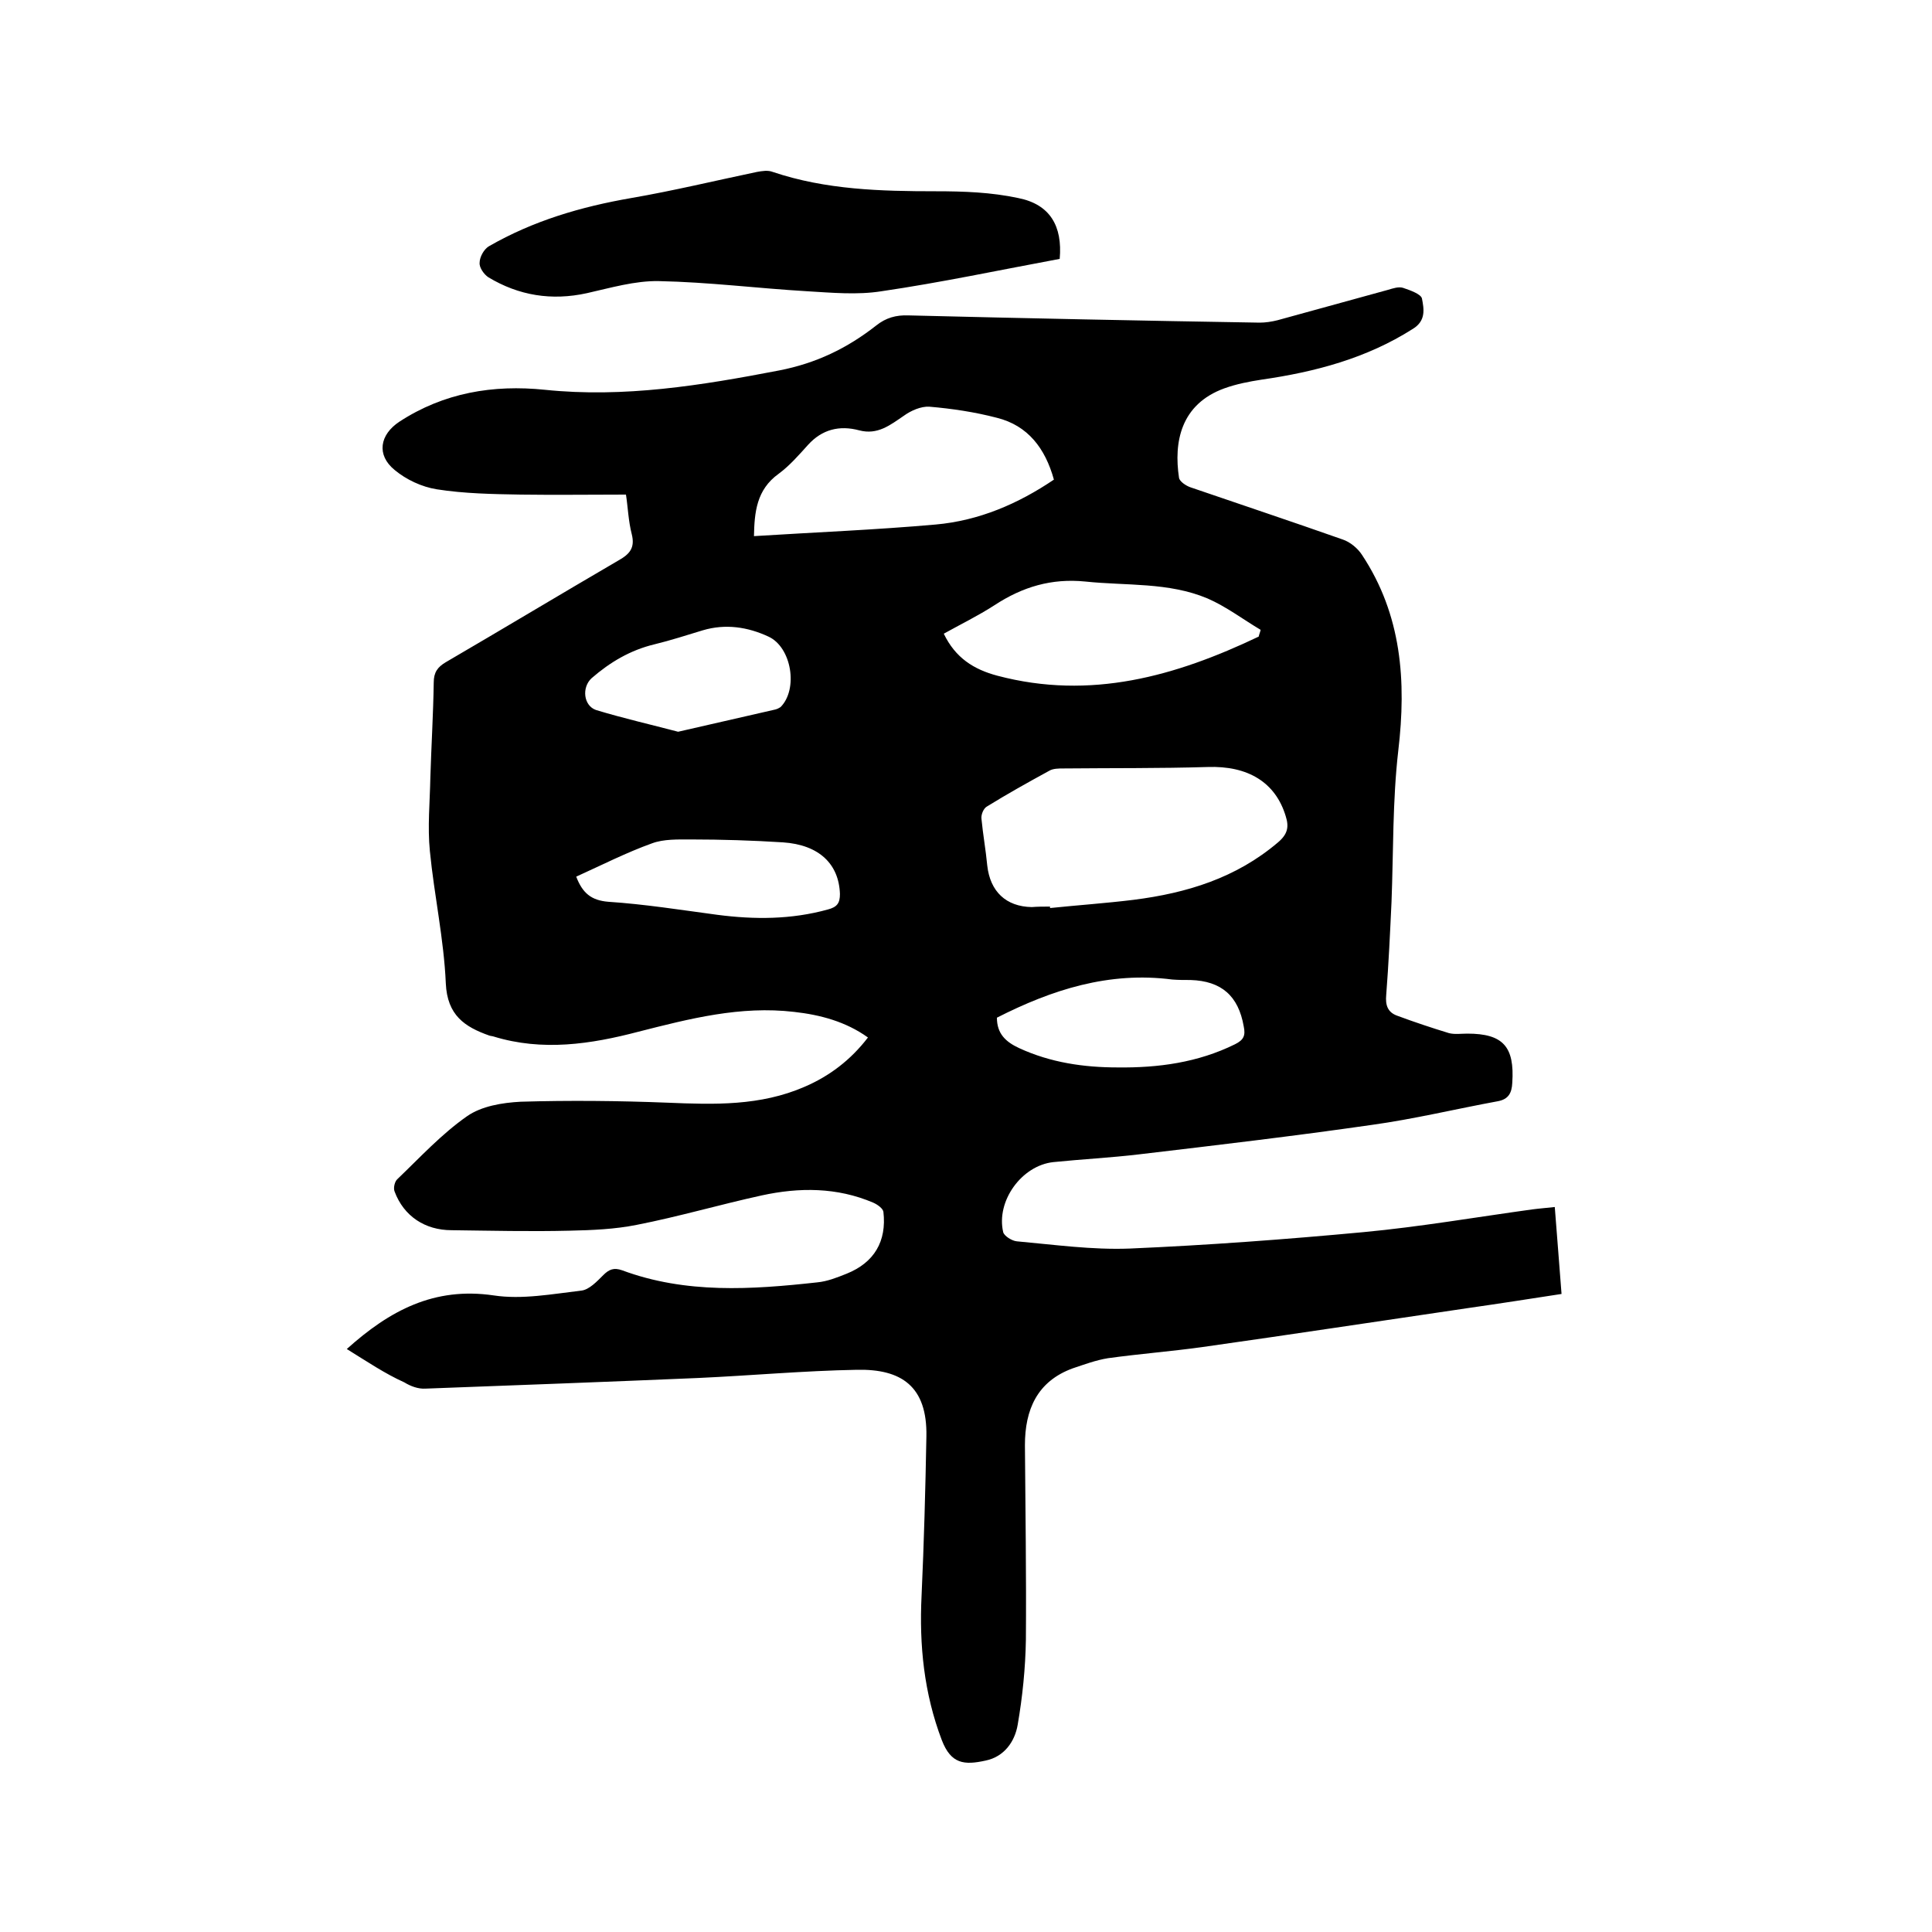 <svg enable-background="new 0 0 400 400" viewBox="0 0 400 400" xmlns="http://www.w3.org/2000/svg"><path d="m71.8 279.3c8.9-8 18.1-12.9 30.4-11.1 5.9.9 12.2-.3 18.2-1 1.6-.2 3.2-1.9 4.5-3.2 1.2-1.2 2.2-1.6 3.9-1 13.2 4.9 26.8 4 40.4 2.5 2.1-.2 4.1-1 6.1-1.8 5.7-2.3 8.3-6.7 7.6-12.8-.1-.7-1.2-1.5-2.1-1.9-7.5-3.2-15.3-3.2-23.1-1.5-8.7 1.9-17.2 4.4-25.9 6.1-4.5.9-9.2 1.1-13.9 1.2-8.1.2-16.3 0-24.4-.1-5.5 0-9.9-2.9-11.8-8-.3-.7 0-2.1.6-2.6 4.7-4.5 9.1-9.3 14.4-13 3-2.1 7.3-2.8 11.1-3 10.1-.3 20.3-.2 30.4.2 9.7.4 19.2.7 28.4-3.3 5.1-2.2 9.5-5.5 13.1-10.2-4.6-3.3-9.9-4.7-15.3-5.3-11.1-1.3-21.6 1.4-32.2 4.1-9.9 2.6-19.9 4.1-30 1-.3-.1-.6-.1-.9-.2-5.1-1.8-8.7-4.2-9-10.8-.4-9.2-2.4-18.2-3.3-27.4-.5-5 0-10.1.1-15.2.2-6.6.6-13.1.7-19.7 0-2.1.8-3.2 2.5-4.2 12-7 23.8-14.1 35.8-21.1 2.3-1.3 3.4-2.6 2.7-5.4-.7-2.7-.8-5.6-1.2-8.2-7.5 0-14.7.1-21.8 0-5.8-.1-11.7-.2-17.4-1.1-3.1-.5-6.3-2-8.7-4-3.8-3.1-3.1-7.3 1-10 9.2-6 19.4-7.7 30.1-6.6 16.4 1.7 32.4-.9 48.5-4 7.7-1.5 14.1-4.6 20.1-9.3 2-1.6 4.1-2.2 6.7-2.1 24.2.6 48.4 1.1 72.7 1.5 1.2 0 2.5-.2 3.7-.5 7.6-2.1 15.3-4.2 22.9-6.3 1-.3 2.2-.7 3.1-.4 1.5.5 3.7 1.3 3.9 2.2.4 2.1.9 4.6-1.9 6.3-9.6 6.1-20.2 8.9-31.3 10.5-2.6.4-5.2.9-7.7 1.8-9.1 3.3-10.5 11.2-9.4 18.5.1.8 1.5 1.7 2.4 2 10.5 3.6 21 7.1 31.5 10.8 1.5.5 3.1 1.8 4 3.2 8.2 12.4 9.2 26.1 7.5 40.5-1.2 10.4-1 20.9-1.4 31.3-.3 6.4-.6 12.9-1.1 19.3-.2 2.1.3 3.6 2.3 4.3 3.5 1.3 7.1 2.5 10.7 3.6 1.2.3 2.5.1 3.8.1 7.4 0 9.8 2.7 9.3 10.2-.1 2.1-.8 3.4-3 3.8-8.7 1.6-17.4 3.7-26.1 4.9-16 2.3-32.1 4.2-48.2 6.1-5.9.7-11.8 1-17.7 1.6-6.6.7-11.9 8.1-10.4 14.5.2.8 1.8 1.8 2.8 1.9 7.8.7 15.6 1.8 23.4 1.5 16.2-.7 32.3-1.9 48.4-3.4 11.7-1.1 23.3-3.1 34.9-4.7 1.5-.2 2.9-.3 4.7-.5.5 6 .9 11.9 1.4 18-6.5 1-12.9 2-19.2 2.9-18.4 2.7-36.8 5.5-55.2 8.1-6.5.9-13 1.4-19.5 2.3-2.5.4-4.9 1.3-7.3 2.1-7.4 2.7-9.9 8.6-9.9 15.9.1 13.4.3 26.9.2 40.3-.1 5.9-.7 11.8-1.7 17.6-.6 3.5-2.8 6.6-6.6 7.4-4.5 1-7.2.7-9.1-4.2-3.7-9.7-4.7-19.7-4.2-29.9.5-11 .8-22 1-33 .2-10.4-5.2-14-14.4-13.8-11 .2-21.9 1.2-32.9 1.7-18.8.8-37.6 1.5-56.4 2.2-1.5.1-3.1-.5-4.4-1.3-4-1.8-7.7-4.3-11.9-6.9zm145.6-91.6v.3c5.8-.6 11.6-1 17.3-1.7 11-1.4 21.2-4.5 29.9-11.9 2-1.7 2.3-3.2 1.6-5.4-2.1-7-7.8-10.5-16.2-10.2-9.9.3-19.8.2-29.8.3-1 0-2.2 0-3 .5-4.4 2.4-8.7 4.8-12.9 7.4-.7.4-1.2 1.7-1.1 2.5.3 3.2.9 6.5 1.2 9.7.6 5.4 3.9 8.5 9.2 8.6 1.3-.1 2.5-.1 3.8-.1zm-61.3-76.7c12.7-.8 25.2-1.3 37.6-2.4 9-.8 17.1-4.3 24.5-9.3-1.8-6.5-5.4-11.2-11.8-12.8-4.6-1.2-9.3-1.9-14-2.3-1.7-.1-3.8.8-5.3 1.9-2.8 1.9-5.4 4-9.2 3-4.1-1.1-7.7-.2-10.6 3-1.9 2.1-3.8 4.3-6.1 6-4.6 3.3-5 8-5.1 12.9zm104.5 20.8c.1-.5.3-.9.4-1.4-3.7-2.2-7.1-4.8-11-6.5-8.1-3.4-16.8-2.6-25.3-3.5-7-.7-13 1.1-18.8 4.9-3.4 2.2-7.1 4-10.5 5.9 2.4 5 6.2 7.4 11.1 8.7 19.3 5.1 36.9.1 54.1-8.1zm-54.2 78.9c0 3.3 1.8 5 4.6 6.3 6.5 3 13.4 4 20.4 4 8.4.1 16.6-1 24.3-4.8 1.8-.9 2.2-1.8 1.8-3.7-1.1-6.3-4.6-9.4-11-9.6-1.3 0-2.5 0-3.8-.1-13.1-1.7-24.9 2.1-36.3 7.9zm-87.1-29.2c1.3 3.4 3.1 4.9 6.6 5.2 7.6.5 15.1 1.7 22.6 2.7 7.7 1 15.3 1 22.9-1.1 1.9-.5 2.5-1.3 2.5-3.2-.2-6.2-4.3-10.2-11.8-10.7-6.3-.4-12.7-.6-19-.6-2.7 0-5.7-.1-8.1.8-5.3 1.9-10.4 4.5-15.7 6.9zm21.1-30c7-1.6 13.5-3.1 20.1-4.6.4-.1.8-.3 1.1-.5 3.7-3.7 2.3-12.4-2.5-14.6-4.3-2-8.9-2.7-13.6-1.3-3.3 1-6.7 2.1-10 2.9-5 1.2-9.2 3.7-13 7-2.1 1.9-1.7 5.7.9 6.6 5.6 1.7 11.3 3 17 4.5z"/><path d="m219.4 53.6c-12.4 2.3-24.6 4.9-36.9 6.7-5 .8-10.3.3-15.4 0-10.2-.6-20.4-1.9-30.7-2.1-4.9-.1-10 1.4-14.9 2.5-7.3 1.6-14.1.5-20.4-3.3-.9-.6-1.9-2-1.8-3 0-1.2.9-2.8 1.9-3.4 9.2-5.3 19.1-8.2 29.5-10 8.7-1.5 17.4-3.6 26-5.4 1.1-.2 2.3-.4 3.3 0 11 3.7 22.4 4 33.8 4 5.7 0 11.4.2 17 1.4 6.6 1.3 9.2 5.8 8.6 12.6z"/></svg>